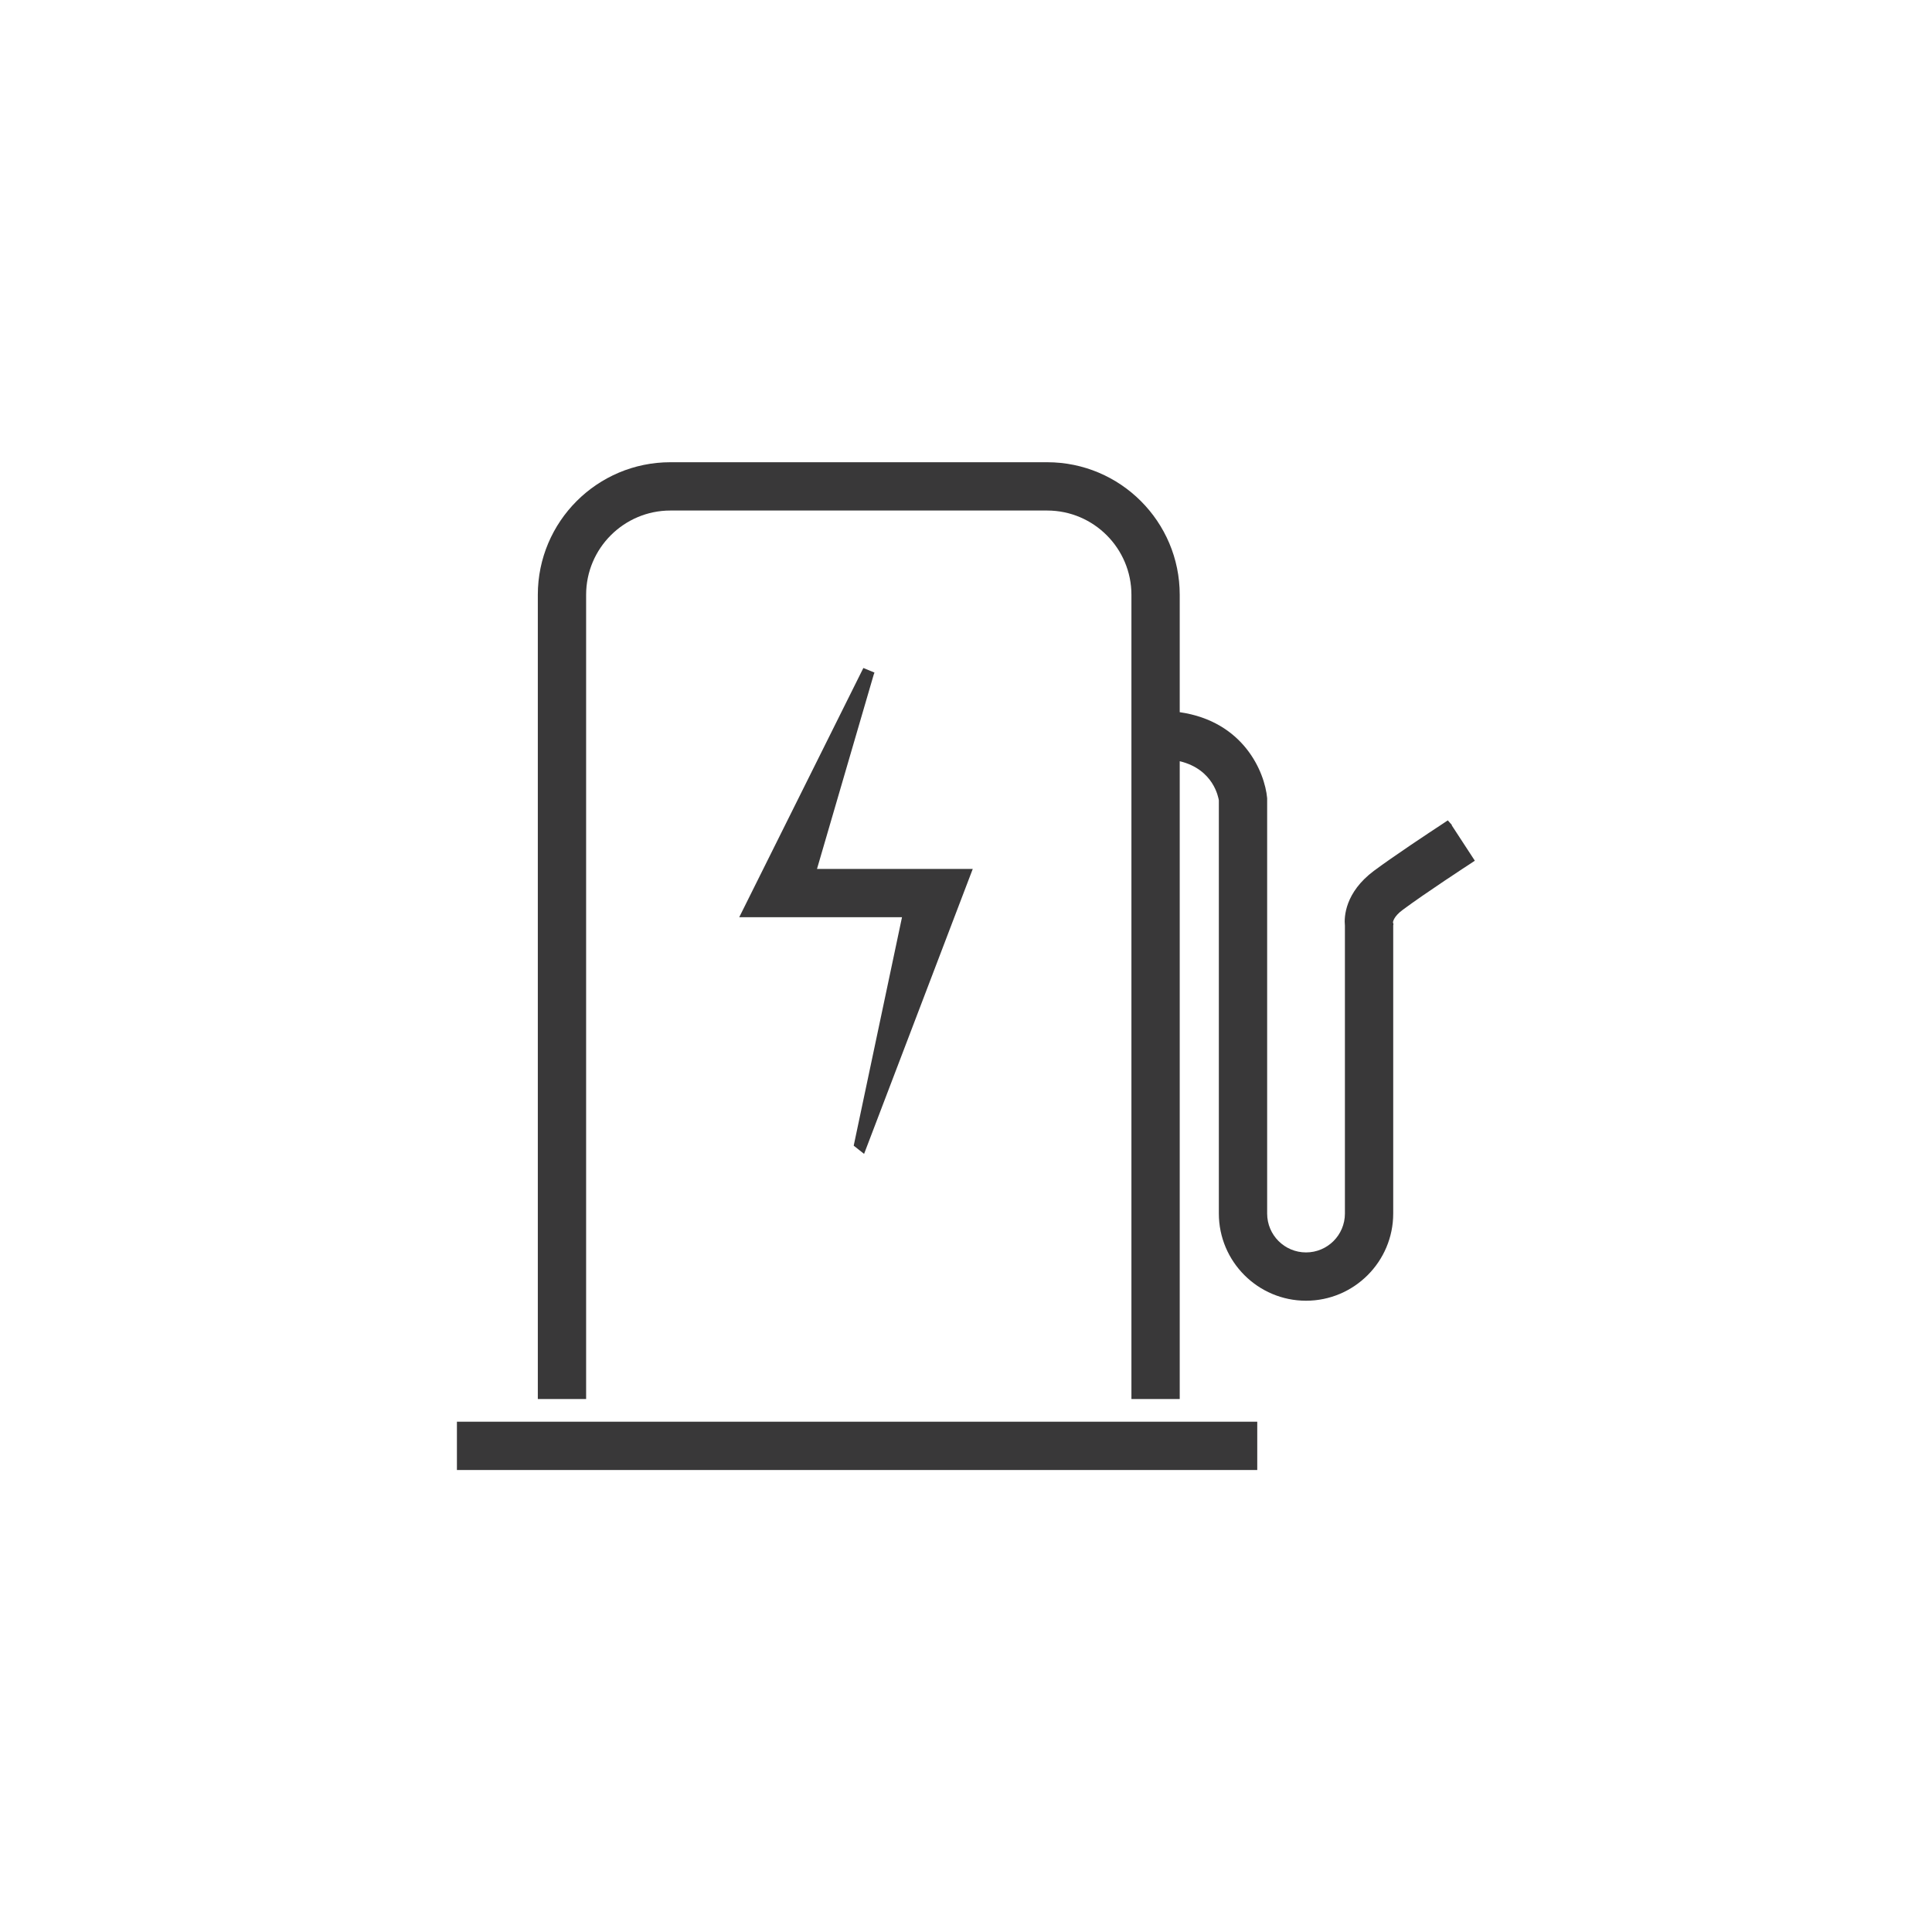 <?xml version="1.0" encoding="UTF-8"?>
<svg id="Camada_1" xmlns="http://www.w3.org/2000/svg" version="1.1" viewBox="0 0 80 80">
  <!-- Generator: Adobe Illustrator 29.5.1, SVG Export Plug-In . SVG Version: 2.1.0 Build 141)  -->
  <defs>
    <style>
      .st0 {
        fill: #393839;
      }
    </style>
  </defs>
  <rect class="st0" x="18.92" y="58.87" width="33.14" height="2"/>
  <polygon class="st0" points="33.83 35.98 36.18 27.93 36.21 27.85 35.75 27.66 30.61 37.98 37.35 37.98 35.35 47.44 35.78 47.78 40.28 35.98 33.83 35.98"/>
  <path class="st0" d="M60.12,34.16l-.17-.19-.21.14c-.58.38-2.03,1.34-2.85,1.95-1.19.89-1.24,1.9-1.2,2.27v11.92c0,.89-.72,1.61-1.61,1.61s-1.61-.72-1.61-1.61v-17.2c-.1-1.09-.98-3.18-3.62-3.56v-4.86c0-3.03-2.46-5.49-5.49-5.49h-15.6c-3.03,0-5.49,2.46-5.49,5.49v33.3h2V24.63c0-1.93,1.57-3.49,3.49-3.49h15.6c1.93,0,3.49,1.57,3.49,3.49v33.3h2v-26.41c1.41.34,1.6,1.51,1.62,1.62v17.11c0,1.99,1.62,3.61,3.61,3.61s3.61-1.62,3.61-3.61v-11.93s.01-.05.01-.05l-.02-.08s.01-.23.41-.52c.9-.67,2.75-1.88,2.77-1.89l.21-.14-.96-1.47Z"/>
</svg>